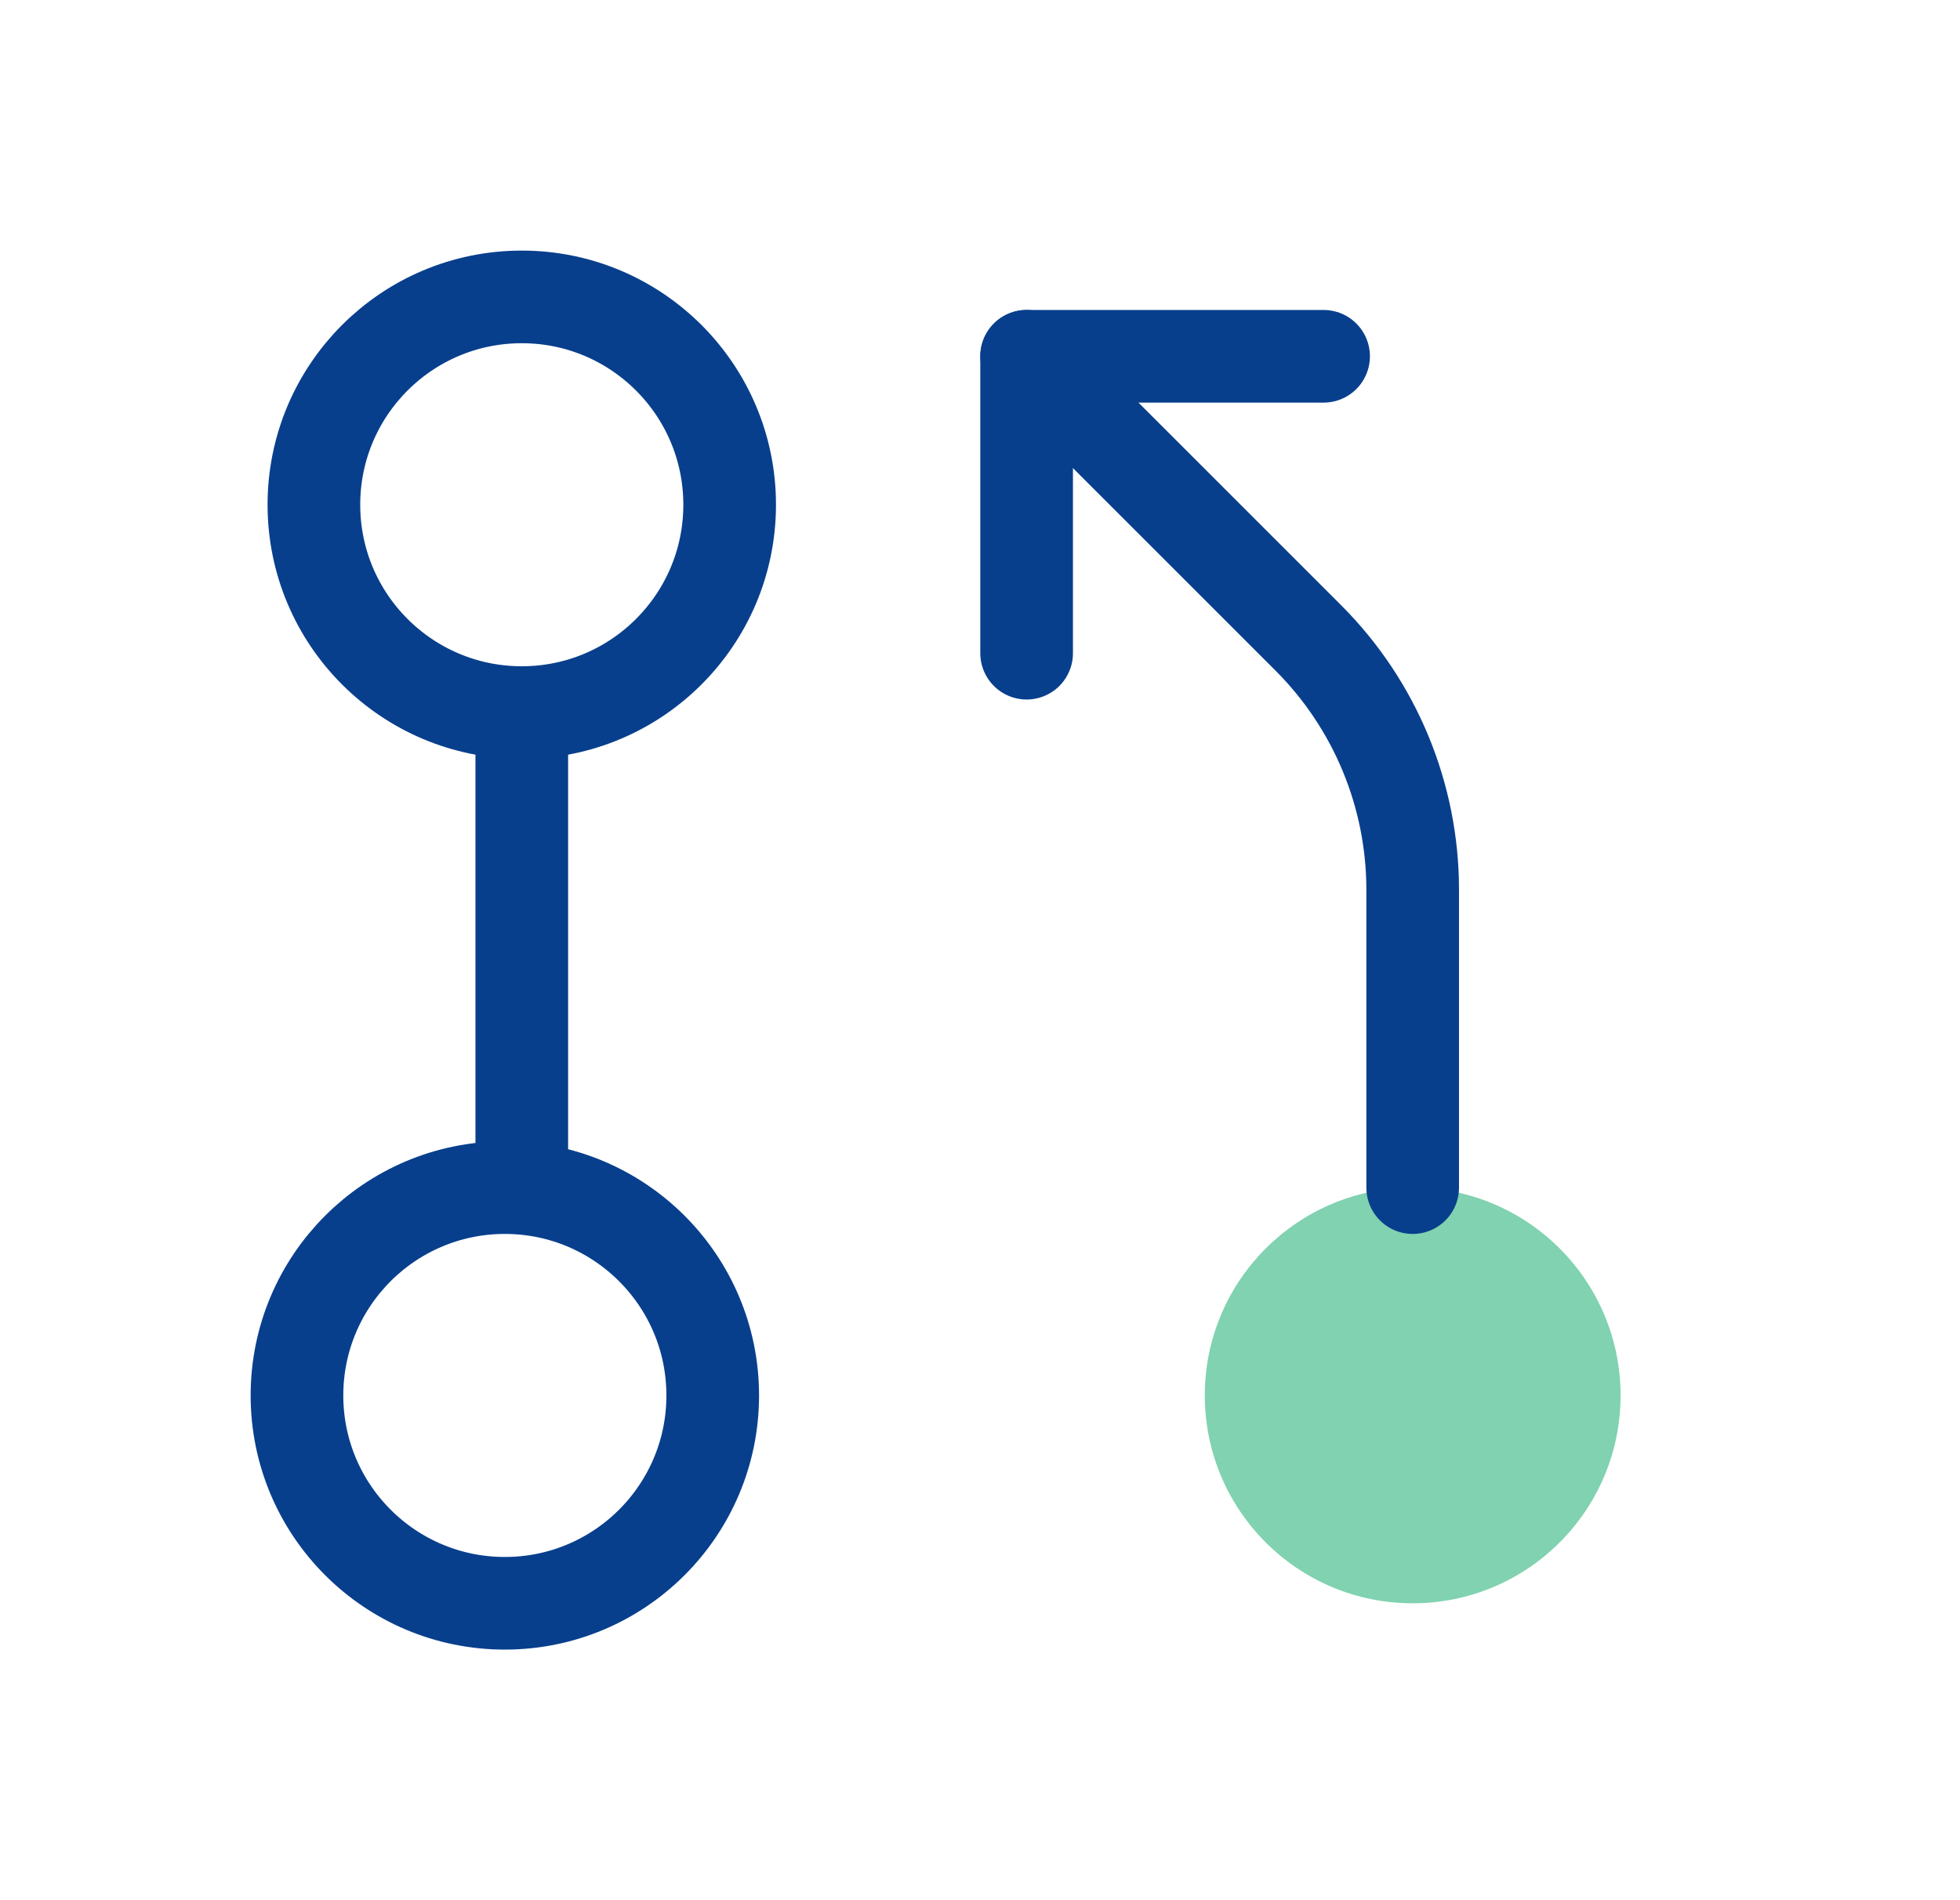 <svg width="33" height="32" viewBox="0 0 33 32" fill="none" xmlns="http://www.w3.org/2000/svg">
<path d="M8.5 27C10.433 27 12 25.433 12 23.5C12 21.567 10.433 20 8.5 20C6.567 20 5 21.567 5 23.5C5 25.433 6.567 27 8.5 27Z" stroke="#083F8D" stroke-width="1.56" stroke-linecap="round" stroke-linejoin="round"/>
<path d="M8.785 12C10.718 12 12.285 10.433 12.285 8.5C12.285 6.567 10.718 5 8.785 5C6.852 5 5.285 6.567 5.285 8.5C5.285 10.433 6.852 12 8.785 12Z" stroke="#083F8D" stroke-width="1.56" stroke-linecap="round" stroke-linejoin="round"/>
<path d="M8.785 12V20" stroke="#083F8D" stroke-width="1.56" stroke-linecap="round" stroke-linejoin="round"/>
<path d="M23.785 27C25.718 27 27.285 25.433 27.285 23.5C27.285 21.567 25.718 20 23.785 20C21.852 20 20.285 21.567 20.285 23.5C20.285 25.433 21.852 27 23.785 27Z" fill="#80D2B0"/>
<path d="M23.785 20L23.785 14.985C23.785 13.394 23.153 11.868 22.028 10.743L17.285 6" stroke="#083F8D" stroke-width="1.56" stroke-linecap="round" stroke-linejoin="round"/>
<path d="M17.285 11V6H22.285" stroke="#083F8D" stroke-width="1.56" stroke-linecap="round" stroke-linejoin="round"/>
</svg>
